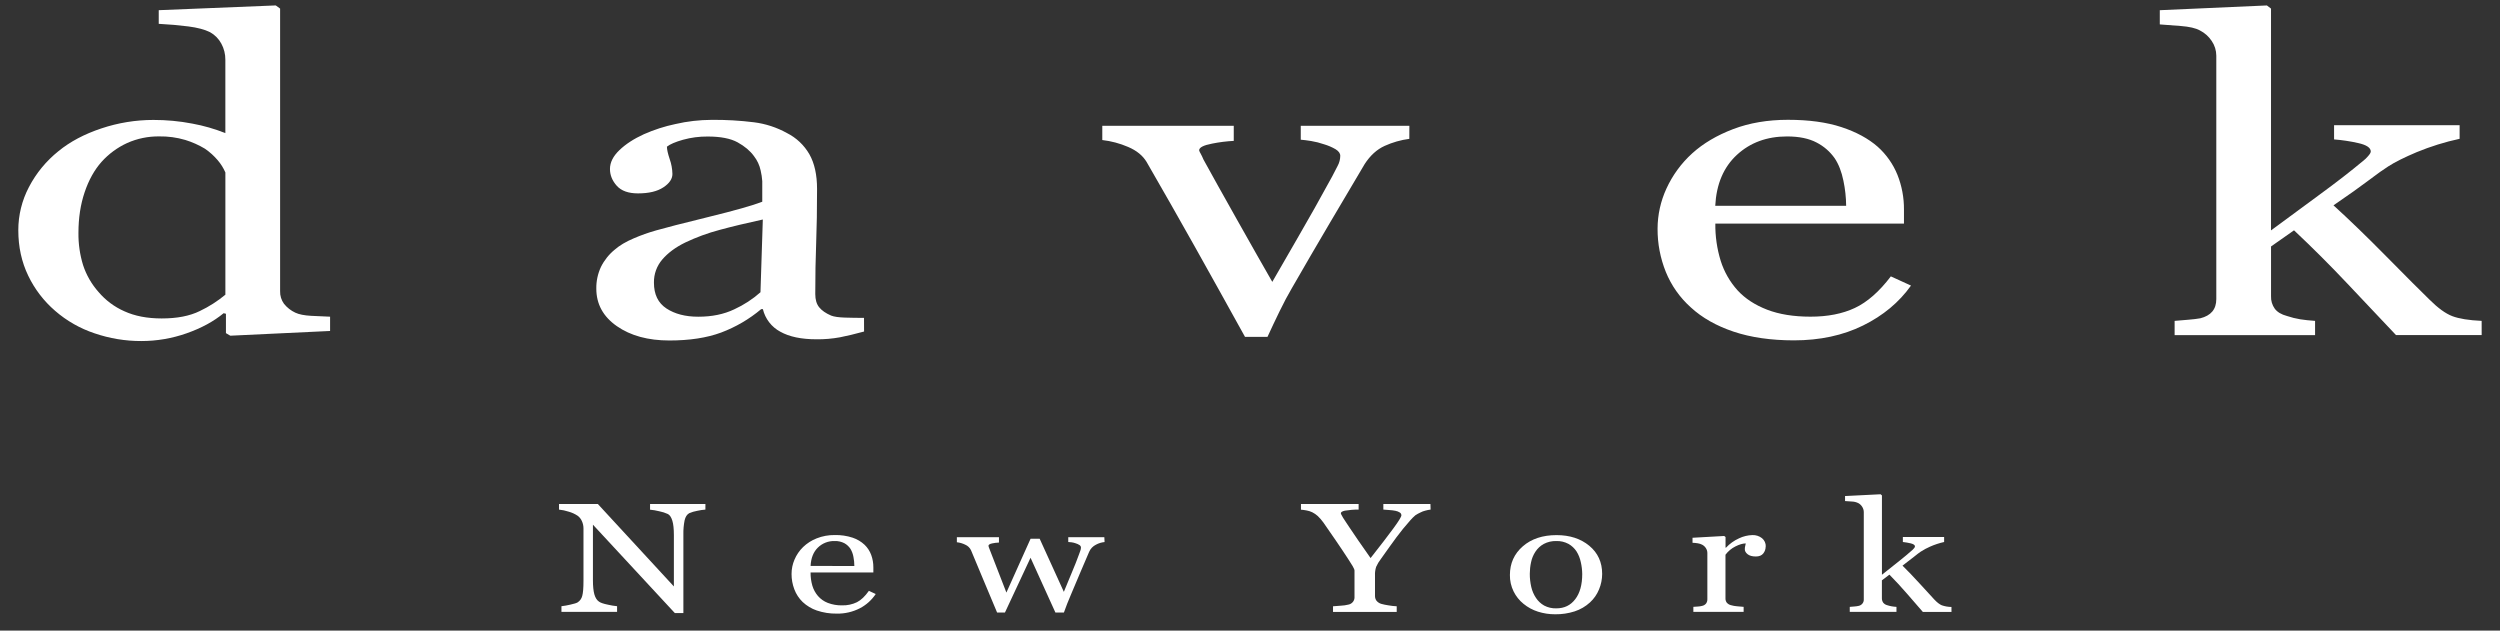 <svg fill="none" height="28" viewBox="0 0 111 28" width="111" xmlns="http://www.w3.org/2000/svg"><rect x="0" y="0" width="111" height="28" fill="#333333" stroke="none"/><g fill="#fff"><path d="m8.874 13.809c-.448.221-1.013.331-1.695.33-.64 0-1.192-.106-1.656-.318-.441-.194-.832-.485-1.144-.852-.311-.349-.546-.757-.691-1.2-.142-.463-.211-.945-.205-1.43 0-.661.092-1.262.275-1.804.183-.542.433-.991.749-1.347.319-.355.708-.641 1.143-.84.445-.198.927-.297 1.414-.292.394-.007.786.046 1.164.158.305.094.597.224.87.388.215.147.409.322.576.521.137.161.249.341.333.535v5.426c-.346.287-.726.531-1.132.724zm5.782.252c-.255-.008-.536-.021-.842-.038-.306-.017-.54-.064-.701-.14-.196-.091-.369-.226-.504-.395-.118-.163-.179-.36-.172-.56v-12.546l-.193-.141-5.196.211v.606c.47.025.907.063 1.313.115s.728.137.966.256c.212.118.385.294.5.507.121.222.182.471.179.723v3.251c-.473-.189-.964-.33-1.465-.422-.57-.11-1.15-.164-1.731-.163-.785 0-1.564.127-2.308.376-.755.251-1.392.589-1.911 1.014-.54.434-.985.974-1.305 1.588-.311.592-.474 1.25-.473 1.918 0 .74.147 1.413.441 2.021.286.597.693 1.128 1.196 1.561.51.443 1.104.781 1.745.995.669.229 1.371.346 2.078.344.686.001 1.367-.116 2.014-.344.652-.229 1.2-.526 1.643-.892l.102.025v.86l.193.114 4.431-.21z"/><path d="m33.765 12.976c-.348.308-.741.564-1.164.758-.46.219-.993.329-1.598.328-.571 0-1.041-.122-1.413-.366-.371-.244-.556-.626-.555-1.148-.007-.377.126-.743.373-1.029.248-.29.587-.541 1.016-.751.491-.234 1.003-.422 1.529-.561.549-.149 1.187-.302 1.916-.461zm4.597 1.138c-.29 0-.574-.004-.85-.013s-.48-.038-.609-.089c-.239-.102-.416-.225-.532-.369-.116-.144-.173-.339-.173-.586 0-.823.013-1.582.04-2.277.026-.695.04-1.492.039-2.392 0-.628-.114-1.141-.341-1.54-.233-.404-.579-.731-.997-.941-.451-.25-.947-.412-1.459-.477-.625-.078-1.254-.114-1.884-.108-.541.002-1.081.064-1.608.186-.482.101-.951.253-1.401.452-.446.204-.808.44-1.087.708-.279.268-.418.546-.418.835 0 .272.1.52.302.746.202.226.516.338.944.338.48 0 .854-.089 1.124-.268.27-.178.404-.377.403-.594-.005-.226-.046-.45-.122-.663-.081-.242-.122-.425-.122-.55.137-.108.374-.21.712-.306.357-.099.727-.147 1.097-.144.573 0 1.015.086 1.327.257.312.172.554.374.725.608.148.189.252.41.301.645.036.154.06.312.071.47v.915c-.41.161-1.203.386-2.378.674s-1.954.489-2.337.6c-.336.095-.666.212-.987.35-.351.149-.633.316-.846.502-.258.21-.468.473-.615.77-.14.301-.21.629-.205.961 0 .688.304 1.244.913 1.668.609.424 1.386.636 2.332.636.895 0 1.659-.117 2.293-.351.649-.243 1.252-.595 1.782-1.041h.076c.05.212.145.41.278.583.133.173.301.315.493.418.401.226.938.338 1.611.338.349.004.698-.026 1.042-.089.306-.06.662-.145 1.068-.256z"/><path d="m62.574 6.165c-.378.049-.747.155-1.094.312-.346.157-.643.427-.889.808-.504.848-1.025 1.728-1.562 2.64-.538.912-1.097 1.872-1.677 2.881-.17.289-.352.631-.544 1.026-.192.395-.369.77-.531 1.124h-.999c-.811-1.467-1.558-2.809-2.24-4.026-.683-1.217-1.391-2.461-2.125-3.733-.171-.289-.447-.513-.826-.674-.365-.157-.751-.26-1.145-.305v-.632h5.837v.669c-.323.017-.643.057-.96.121-.385.073-.577.172-.577.299.014.05.035.097.064.14.048.087.09.176.128.268.351.64.847 1.531 1.49 2.672.642 1.141 1.164 2.061 1.566 2.76.307-.539.692-1.208 1.157-2.007.465-.799.966-1.691 1.503-2.676.085-.169.165-.325.242-.468.075-.137.115-.29.116-.446 0-.11-.07-.208-.211-.294-.159-.092-.329-.165-.506-.217-.188-.065-.38-.114-.576-.146-.188-.03-.342-.049-.461-.058v-.619h4.822z"/><path d="m76.157 9.138c.05-.964.371-1.718.962-2.263.591-.545 1.333-.817 2.224-.817.535 0 .973.09 1.313.27.321.164.596.403.803.697.179.268.308.601.389 1.0.077.366.118.738.121 1.112zm7.796 3.133c-.514.677-1.047 1.145-1.599 1.403-.552.259-1.209.387-1.969.386-.746 0-1.387-.103-1.925-.31-.537-.207-.974-.492-1.31-.856-.342-.379-.598-.827-.751-1.313-.165-.536-.245-1.094-.238-1.654h8.375v-.622c.004-.528-.094-1.051-.289-1.542-.193-.478-.494-.905-.879-1.249-.416-.364-.952-.655-1.609-.871-.656-.216-1.448-.324-2.375-.324-.898 0-1.709.138-2.432.413-.723.276-1.329.634-1.816 1.075-.486.44-.877.975-1.149 1.571-.256.557-.389 1.162-.391 1.774-.004.658.12 1.31.366 1.921.245.603.625 1.142 1.111 1.576.497.458 1.128.817 1.895 1.075.766.258 1.66.387 2.679.388 1.157 0 2.18-.22 3.071-.659.891-.439 1.601-1.03 2.13-1.773z"/><path d="m110.186 14.877h-3.804c-.669-.705-1.385-1.463-2.148-2.274-.764-.811-1.557-1.603-2.38-2.377l-1.02.717v2.211c-.008.198.051.392.166.553.112.149.292.257.541.323.193.065.39.114.591.147.189.03.408.053.657.07v.632h-6.236v-.632c.194-.017.397-.034.608-.051.211-.017.389-.038.532-.064.236-.059.414-.159.532-.299.118-.14.179-.325.179-.554v-10.808c-.001-.231-.071-.457-.202-.649-.131-.2-.313-.363-.527-.471-.183-.102-.466-.167-.85-.197l-.93-.07v-.631l4.755-.211.183.14v9.848c.66-.491 1.375-1.017 2.143-1.578s1.414-1.063 1.94-1.503c.082-.062.157-.133.223-.212.082-.091.123-.161.123-.211 0-.166-.187-.291-.558-.374-.352-.08-.71-.134-1.071-.162v-.632h5.574v.605c-.65.14-1.286.338-1.901.591-.551.233-.971.443-1.261.63-.204.128-.494.333-.869.618-.374.284-.897.656-1.569 1.115.698.635 1.484 1.394 2.356 2.279.873.885 1.51 1.522 1.91 1.911.374.372.71.616 1.009.73.298.114.733.184 1.303.21z"/><path d="m31.32 22.626c-.123.009-.245.028-.366.055-.121.021-.24.056-.353.105-.102.057-.171.164-.206.323-.039.201-.057.405-.053.61v3.501h-.38l-3.636-3.924v2.464c0 .275.022.486.065.635.045.149.111.254.201.315.065.051.198.097.403.139.133.031.267.054.403.067v.25h-2.47v-.25c.129-.015.257-.037.383-.067.179-.039.292-.074.338-.105.101-.066.173-.168.202-.286.037-.129.055-.349.055-.663v-2.343c-.001-.107-.024-.212-.068-.309-.039-.093-.102-.175-.182-.237-.127-.086-.267-.15-.415-.19-.137-.045-.278-.075-.421-.089v-.248h1.725l3.375 3.659v-2.274c0-.278-.022-.492-.068-.643-.045-.15-.11-.249-.195-.297-.123-.057-.253-.098-.387-.124-.134-.034-.271-.057-.408-.07v-.251h2.458z"/><path d="m35.99 25.128c.017-.348.124-.619.322-.814.098-.096.214-.172.342-.222s.264-.074.401-.07c.152-.006.304.028.439.098.109.061.201.148.269.252.065.11.109.231.13.357.026.132.039.267.04.401zm2.589 1.105c-.171.243-.348.412-.531.505-.204.098-.428.146-.655.14-.218.005-.436-.032-.64-.11-.168-.065-.317-.17-.435-.305-.115-.134-.2-.291-.25-.46-.055-.191-.081-.388-.079-.586h2.788v-.22c.002-.191-.031-.381-.097-.561-.063-.168-.162-.321-.291-.446-.153-.143-.334-.251-.533-.317-.255-.083-.521-.123-.789-.117-.277-.004-.551.046-.808.148-.225.088-.429.219-.603.386-.163.159-.293.349-.381.558-.086.201-.13.416-.13.634-.001.232.04.463.122.68.08.214.206.407.37.566.18.169.393.298.627.378.286.097.587.144.89.139.354.007.705-.074 1.02-.235.286-.148.53-.367.708-.635z"/><path d="m49.043 24.067c-.135.013-.265.053-.384.118-.133.066-.239.176-.299.312-.141.332-.275.645-.403.941s-.268.628-.422.999c-.051.116-.102.24-.155.376-.052.136-.099.262-.142.383h-.378l-1.104-2.432-1.136 2.432h-.349c-.212-.494-.419-.987-.621-1.48s-.381-.921-.537-1.286c-.053-.111-.145-.199-.259-.247-.116-.057-.24-.093-.369-.107v-.223h1.869v.236c-.102.004-.203.017-.303.038-.109.023-.163.059-.163.11.003.02.007.039.015.057.01.03.022.061.036.095.089.235.191.498.305.788.114.29.26.668.44 1.133l1.074-2.391h.403l1.074 2.359c.121-.3.241-.591.361-.873.12-.282.224-.546.313-.793.02-.059.039-.112.058-.16.018-.046.027-.095.028-.144-.001-.022-.008-.044-.02-.063-.012-.019-.029-.035-.048-.046-.051-.033-.107-.059-.166-.076-.06-.021-.121-.036-.184-.045-.049-.007-.097-.011-.146-.013v-.214h1.602z"/><path d="m63.519 22.626c-.077.008-.154.023-.229.045-.078.018-.153.046-.224.084-.078.035-.153.077-.224.124-.082.07-.158.146-.229.228-.22.247-.423.496-.609.747s-.418.575-.696.969c-.083.106-.152.222-.207.345-.039.122-.057.25-.051.378v.911c-.002.075.02.148.062.21.054.068.128.117.211.143.105.029.212.052.32.067.123.022.247.036.371.042v.25h-2.828v-.25c.079-.005.197-.014.355-.027.111-.005.222-.021.33-.048.081-.015.153-.06.203-.125.05-.065.073-.146.066-.228v-1.159c0-.036-.028-.102-.083-.198-.056-.095-.121-.2-.197-.312-.169-.261-.357-.542-.564-.844s-.386-.561-.537-.777c-.074-.103-.157-.199-.248-.287-.075-.068-.158-.125-.248-.17-.077-.036-.159-.063-.243-.078-.085-.017-.17-.028-.257-.036v-.252h2.56v.248c-.204-.002-.408.015-.61.048-.119.027-.179.065-.179.115.004.024.013.046.025.067.017.034.041.078.072.131.031.053.081.126.131.2.051.074.099.147.144.217.133.2.268.4.406.599.139.199.319.458.542.776.445-.565.784-1.007 1.018-1.326.234-.319.35-.51.35-.573-0-.025-.007-.05-.019-.072s-.031-.04-.053-.053c-.058-.037-.123-.062-.191-.074-.088-.018-.178-.029-.269-.034-.096-.006-.185-.013-.269-.021v-.248h2.091z"/><path d="m69.94 26.605c-.206.271-.485.406-.839.406-.188.006-.374-.036-.54-.124-.146-.082-.27-.198-.362-.337-.099-.148-.17-.312-.21-.485-.045-.195-.068-.394-.066-.594.001-.17.019-.34.056-.506.033-.166.098-.324.191-.466.094-.146.223-.266.375-.349.172-.09.363-.134.557-.128.187-.006.372.038.537.126.145.081.268.196.358.334.091.145.155.306.19.474.041.174.062.353.064.532 0 .474-.103.846-.309 1.115zm.623-2.374c-.382-.315-.866-.472-1.452-.472-.618 0-1.117.166-1.499.498-.381.332-.572.756-.572 1.272-.004.253.052.503.164.731.105.213.255.401.44.55.19.156.408.274.642.348.246.078.503.117.761.116.294.004.587-.039.868-.129.253-.083.485-.218.681-.398.174-.16.311-.356.4-.575.092-.218.139-.453.14-.689 0-.519-.191-.936-.572-1.251"/><path d="m78.395 24.267c.001.112-.036.22-.106.307-.071.089-.179.134-.328.134-.16 0-.281-.033-.365-.099s-.126-.139-.126-.219c-.001-.046.004-.092.015-.137.01-.04.019-.082.027-.125-.13 0-.283.045-.457.132-.175.087-.327.214-.444.37v1.935c-.003.069.017.136.057.192.048.055.111.094.182.112.09.026.182.043.275.05.112.012.209.02.292.025v.223h-2.232v-.223c.066-.005.134-.01.203-.014.062-.003.123-.012.182-.028.07-.013.134-.05.179-.105.041-.058.061-.127.058-.198v-2.049c-.001-.073-.022-.144-.061-.206-.042-.068-.101-.123-.171-.16-.06-.03-.124-.051-.191-.061-.078-.013-.157-.021-.236-.023v-.223l1.406-.079.06.045v.473h.021c.164-.176.362-.317.582-.416.183-.087.382-.135.585-.142.156-.007.308.042.431.138.054.045.098.102.127.166s.042.134.04.204"/><path d="m86.646 27.169h-1.272c-.22-.252-.454-.522-.704-.811s-.51-.57-.78-.844l-.334.253v.787c-.003.071.016.141.055.2.045.058.108.098.179.116.064.021.13.038.196.05.072.013.144.021.217.025v.223h-2.074v-.223l.205-.017c.06-.004.12-.012.179-.025.071-.012.134-.049.179-.105s.066-.127.06-.198v-3.861c-0-.082-.024-.162-.067-.231-.042-.071-.103-.129-.175-.169-.088-.043-.184-.068-.282-.071-.128-.011-.231-.018-.308-.021v-.223l1.578-.079.06.051v3.523c.219-.176.456-.365.71-.565.254-.201.469-.379.643-.535.027-.024.051-.049.073-.077.022-.022.036-.051.041-.082 0-.058-.062-.103-.184-.134-.117-.028-.235-.048-.354-.061v-.223h1.832v.223c-.215.048-.425.117-.627.207-.144.063-.282.137-.414.223-.068.045-.163.117-.287.218-.124.101-.297.234-.52.401.231.227.491.499.779.814s.499.545.631.688c.124.132.236.218.334.259.138.048.284.073.43.074z"/></g></svg>